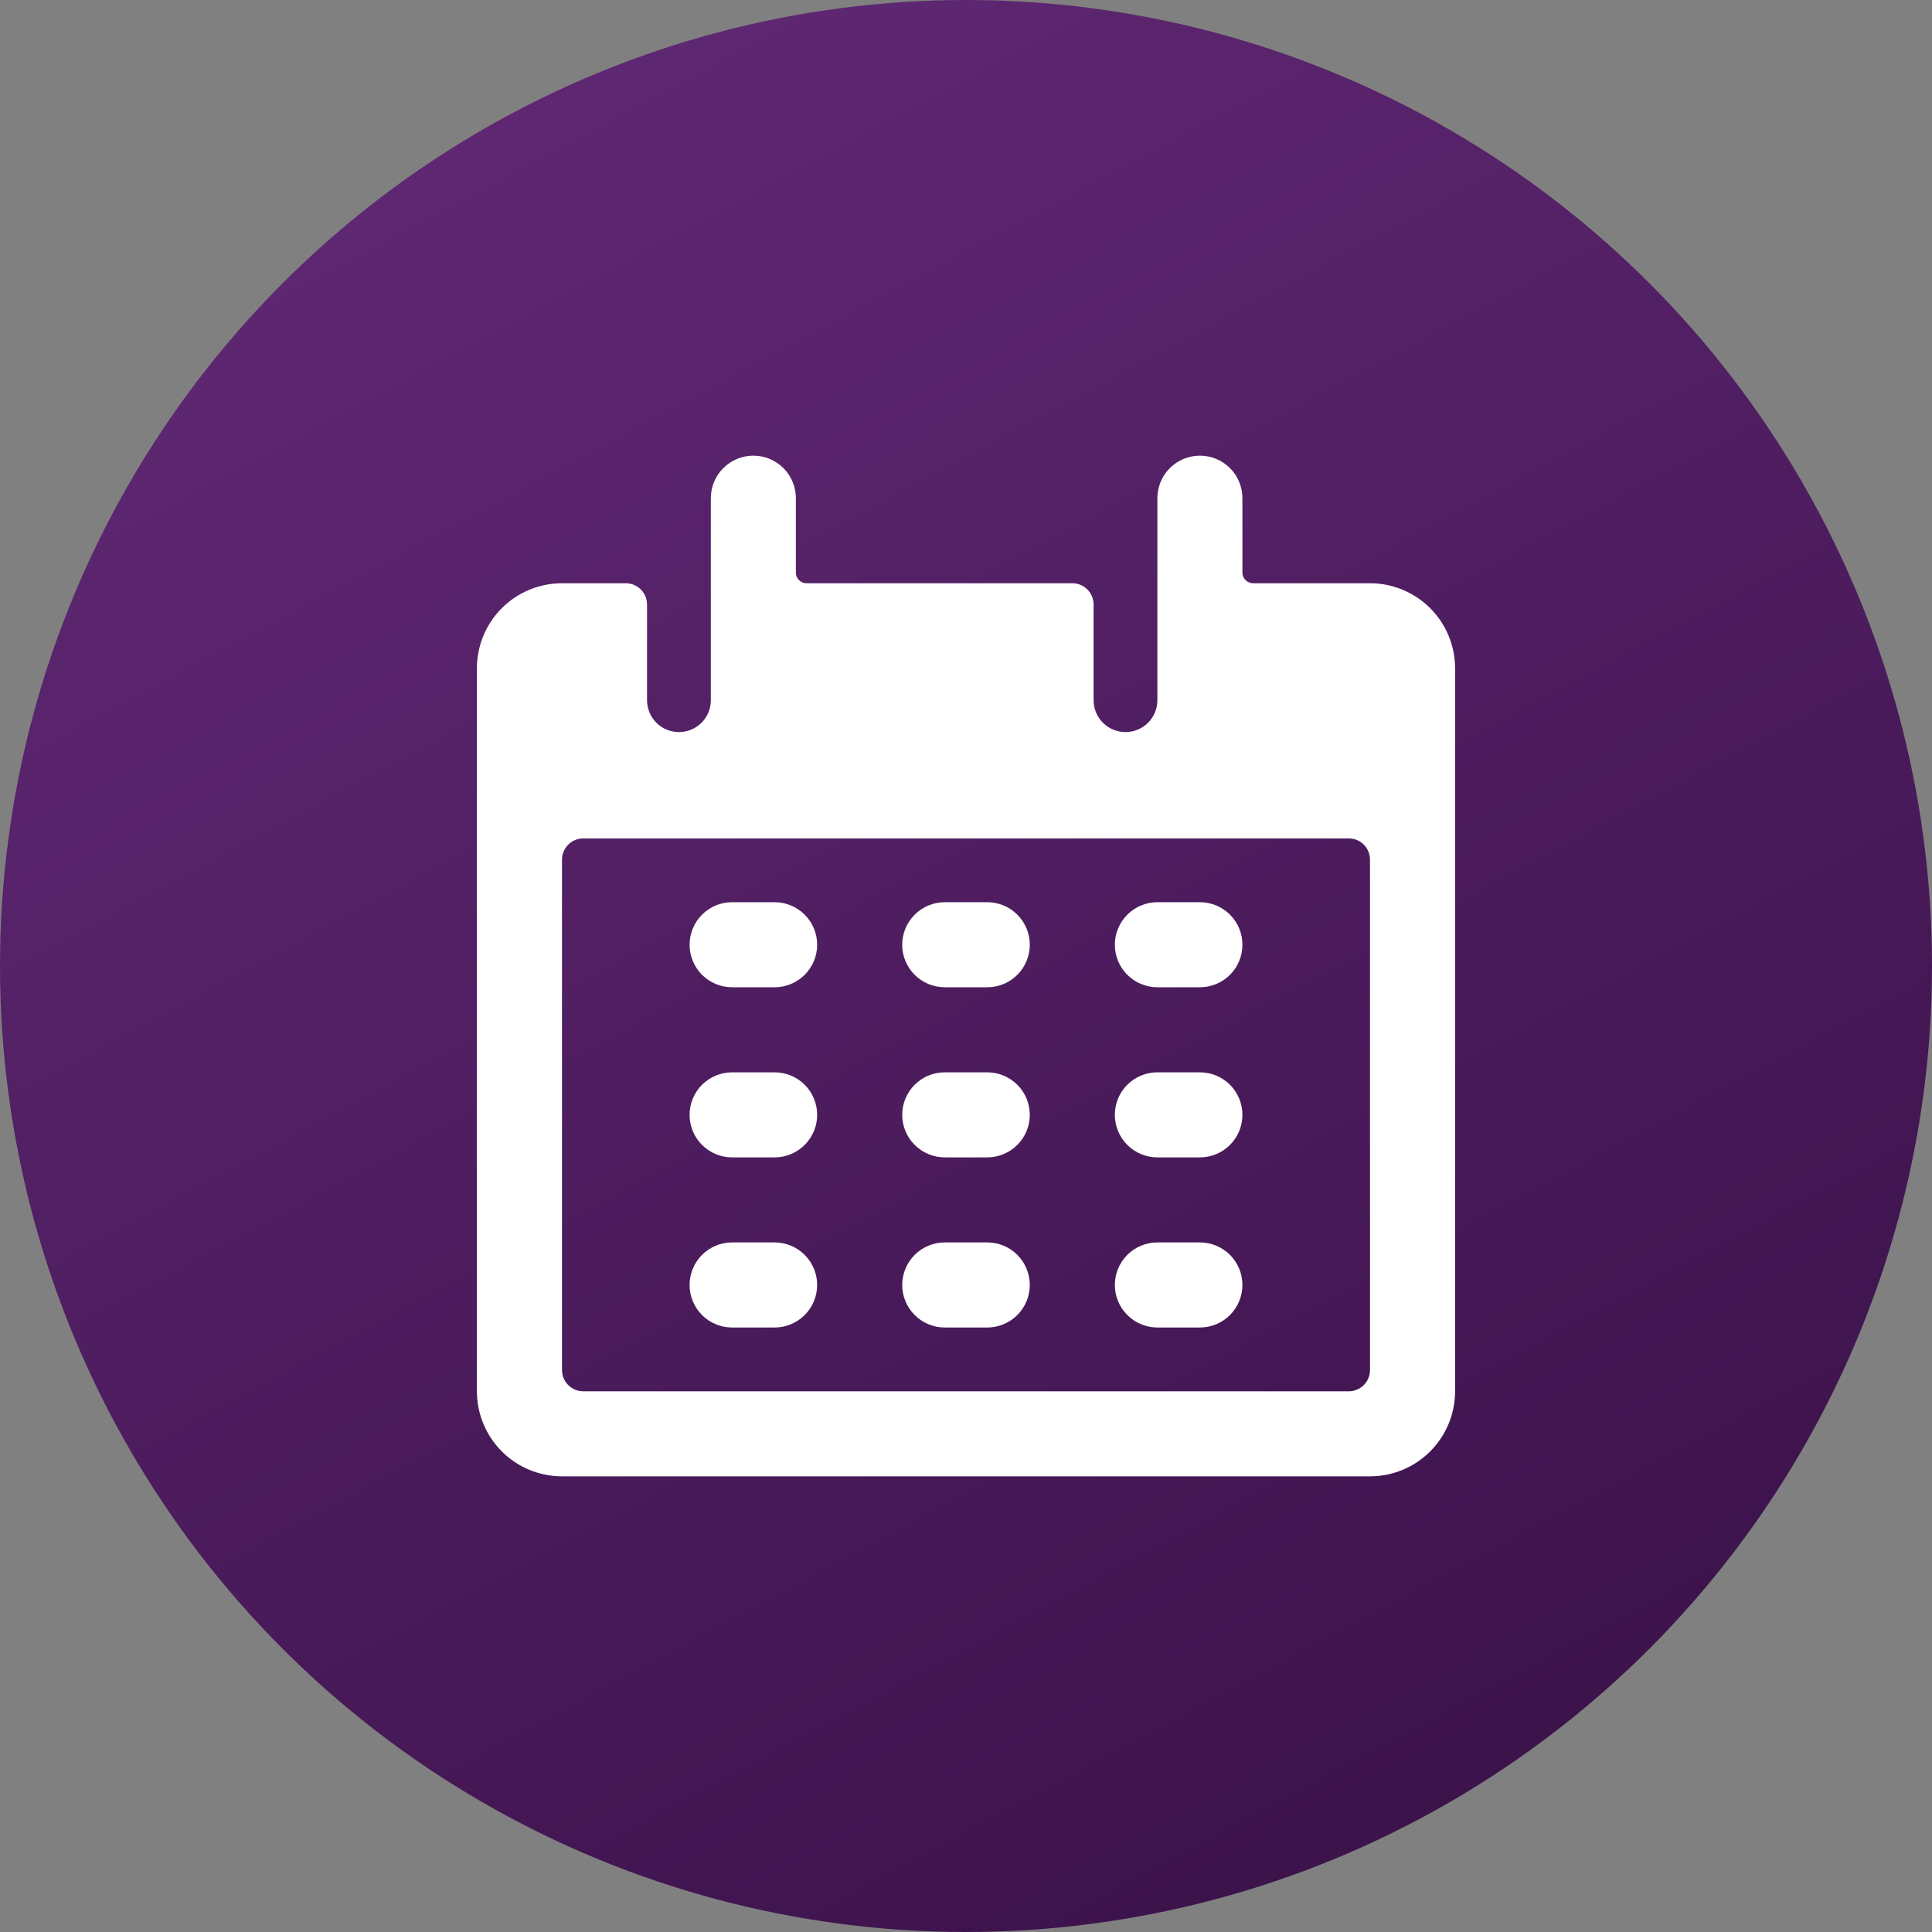 <svg width="53" height="53" viewBox="0 0 53 53" fill="none" xmlns="http://www.w3.org/2000/svg">
<rect x="0" y="0" width="53" height="53" fill="#808080" stroke="none"/>
<circle cx="26.5" cy="26.5" r="26.5" fill="url(#paint0_linear_325_112231)"/>
<path d="M21.25 24.75H20.083C19.774 24.75 19.477 24.873 19.258 25.092C19.04 25.311 18.917 25.607 18.917 25.917C18.917 26.226 19.04 26.523 19.258 26.742C19.477 26.96 19.774 27.083 20.083 27.083H21.25C21.559 27.083 21.856 26.96 22.075 26.742C22.294 26.523 22.417 26.226 22.417 25.917C22.417 25.607 22.294 25.311 22.075 25.092C21.856 24.873 21.559 24.75 21.25 24.75Z" fill="white"/>
<path d="M27.083 24.75H25.917C25.607 24.75 25.311 24.873 25.092 25.092C24.873 25.311 24.75 25.607 24.75 25.917C24.75 26.226 24.873 26.523 25.092 26.742C25.311 26.96 25.607 27.083 25.917 27.083H27.083C27.393 27.083 27.689 26.96 27.908 26.742C28.127 26.523 28.25 26.226 28.25 25.917C28.25 25.607 28.127 25.311 27.908 25.092C27.689 24.873 27.393 24.75 27.083 24.75Z" fill="white"/>
<path d="M32.917 24.75H31.75C31.441 24.75 31.144 24.873 30.925 25.092C30.706 25.311 30.583 25.607 30.583 25.917C30.583 26.226 30.706 26.523 30.925 26.742C31.144 26.96 31.441 27.083 31.75 27.083H32.917C33.226 27.083 33.523 26.96 33.742 26.742C33.96 26.523 34.083 26.226 34.083 25.917C34.083 25.607 33.96 25.311 33.742 25.092C33.523 24.873 33.226 24.75 32.917 24.75Z" fill="white"/>
<path d="M21.25 29.417H20.083C19.774 29.417 19.477 29.54 19.258 29.758C19.04 29.977 18.917 30.274 18.917 30.583C18.917 30.893 19.04 31.189 19.258 31.408C19.477 31.627 19.774 31.75 20.083 31.75H21.25C21.559 31.75 21.856 31.627 22.075 31.408C22.294 31.189 22.417 30.893 22.417 30.583C22.417 30.274 22.294 29.977 22.075 29.758C21.856 29.54 21.559 29.417 21.25 29.417Z" fill="white"/>
<path d="M27.083 29.417H25.917C25.607 29.417 25.311 29.54 25.092 29.758C24.873 29.977 24.75 30.274 24.75 30.583C24.75 30.893 24.873 31.189 25.092 31.408C25.311 31.627 25.607 31.75 25.917 31.75H27.083C27.393 31.75 27.689 31.627 27.908 31.408C28.127 31.189 28.25 30.893 28.25 30.583C28.25 30.274 28.127 29.977 27.908 29.758C27.689 29.54 27.393 29.417 27.083 29.417Z" fill="white"/>
<path d="M32.917 29.417H31.75C31.441 29.417 31.144 29.54 30.925 29.758C30.706 29.977 30.583 30.274 30.583 30.583C30.583 30.893 30.706 31.189 30.925 31.408C31.144 31.627 31.441 31.75 31.75 31.75H32.917C33.226 31.75 33.523 31.627 33.742 31.408C33.96 31.189 34.083 30.893 34.083 30.583C34.083 30.274 33.96 29.977 33.742 29.758C33.523 29.54 33.226 29.417 32.917 29.417Z" fill="white"/>
<path d="M21.25 34.083H20.083C19.774 34.083 19.477 34.206 19.258 34.425C19.04 34.644 18.917 34.941 18.917 35.25C18.917 35.559 19.04 35.856 19.258 36.075C19.477 36.294 19.774 36.417 20.083 36.417H21.25C21.559 36.417 21.856 36.294 22.075 36.075C22.294 35.856 22.417 35.559 22.417 35.25C22.417 34.941 22.294 34.644 22.075 34.425C21.856 34.206 21.559 34.083 21.25 34.083Z" fill="white"/>
<path d="M27.083 34.083H25.917C25.607 34.083 25.311 34.206 25.092 34.425C24.873 34.644 24.75 34.941 24.75 35.25C24.75 35.559 24.873 35.856 25.092 36.075C25.311 36.294 25.607 36.417 25.917 36.417H27.083C27.393 36.417 27.689 36.294 27.908 36.075C28.127 35.856 28.25 35.559 28.25 35.25C28.25 34.941 28.127 34.644 27.908 34.425C27.689 34.206 27.393 34.083 27.083 34.083Z" fill="white"/>
<path d="M32.917 34.083H31.75C31.441 34.083 31.144 34.206 30.925 34.425C30.706 34.644 30.583 34.941 30.583 35.25C30.583 35.559 30.706 35.856 30.925 36.075C31.144 36.294 31.441 36.417 31.75 36.417H32.917C33.226 36.417 33.523 36.294 33.742 36.075C33.96 35.856 34.083 35.559 34.083 35.25C34.083 34.941 33.96 34.644 33.742 34.425C33.523 34.206 33.226 34.083 32.917 34.083Z" fill="white"/>
<path d="M37.583 16H34.375C34.298 16 34.224 15.969 34.169 15.915C34.114 15.86 34.083 15.786 34.083 15.708V13.667C34.083 13.357 33.96 13.06 33.742 12.842C33.523 12.623 33.226 12.5 32.917 12.5C32.607 12.5 32.31 12.623 32.092 12.842C31.873 13.06 31.75 13.357 31.75 13.667V19.208C31.75 19.44 31.658 19.663 31.494 19.827C31.33 19.991 31.107 20.083 30.875 20.083C30.643 20.083 30.42 19.991 30.256 19.827C30.092 19.663 30 19.44 30 19.208V16.583C30 16.429 29.939 16.28 29.829 16.171C29.72 16.061 29.571 16 29.417 16H22.125C22.048 16 21.974 15.969 21.919 15.915C21.864 15.861 21.834 15.787 21.833 15.71V13.667C21.833 13.357 21.71 13.06 21.492 12.842C21.273 12.623 20.976 12.5 20.667 12.5C20.357 12.5 20.061 12.623 19.842 12.842C19.623 13.06 19.5 13.357 19.5 13.667V19.208C19.5 19.44 19.408 19.663 19.244 19.827C19.08 19.991 18.857 20.083 18.625 20.083C18.393 20.083 18.17 19.991 18.006 19.827C17.842 19.663 17.75 19.44 17.75 19.208V16.583C17.75 16.429 17.689 16.28 17.579 16.171C17.47 16.061 17.321 16 17.167 16H15.417C14.798 16 14.204 16.246 13.767 16.683C13.329 17.121 13.083 17.715 13.083 18.333V38.167C13.083 38.785 13.329 39.379 13.767 39.817C14.204 40.254 14.798 40.5 15.417 40.5H37.583C38.202 40.5 38.796 40.254 39.233 39.817C39.671 39.379 39.917 38.785 39.917 38.167V18.333C39.917 17.715 39.671 17.121 39.233 16.683C38.796 16.246 38.202 16 37.583 16ZM37.583 37.583C37.583 37.738 37.522 37.886 37.413 37.996C37.303 38.105 37.155 38.167 37 38.167H16C15.845 38.167 15.697 38.105 15.588 37.996C15.478 37.886 15.417 37.738 15.417 37.583V23.583C15.417 23.429 15.478 23.28 15.588 23.171C15.697 23.061 15.845 23 16 23H37C37.155 23 37.303 23.061 37.413 23.171C37.522 23.28 37.583 23.429 37.583 23.583V37.583Z" fill="white"/>
<defs>
<linearGradient id="paint0_linear_325_112231" x1="3.865" y1="-23.74" x2="53" y2="67.906" gradientUnits="userSpaceOnUse">
<stop stop-color="#713287"/>
<stop offset="1" stop-color="#2E0A3B"/>
</linearGradient>
</defs>
</svg>
